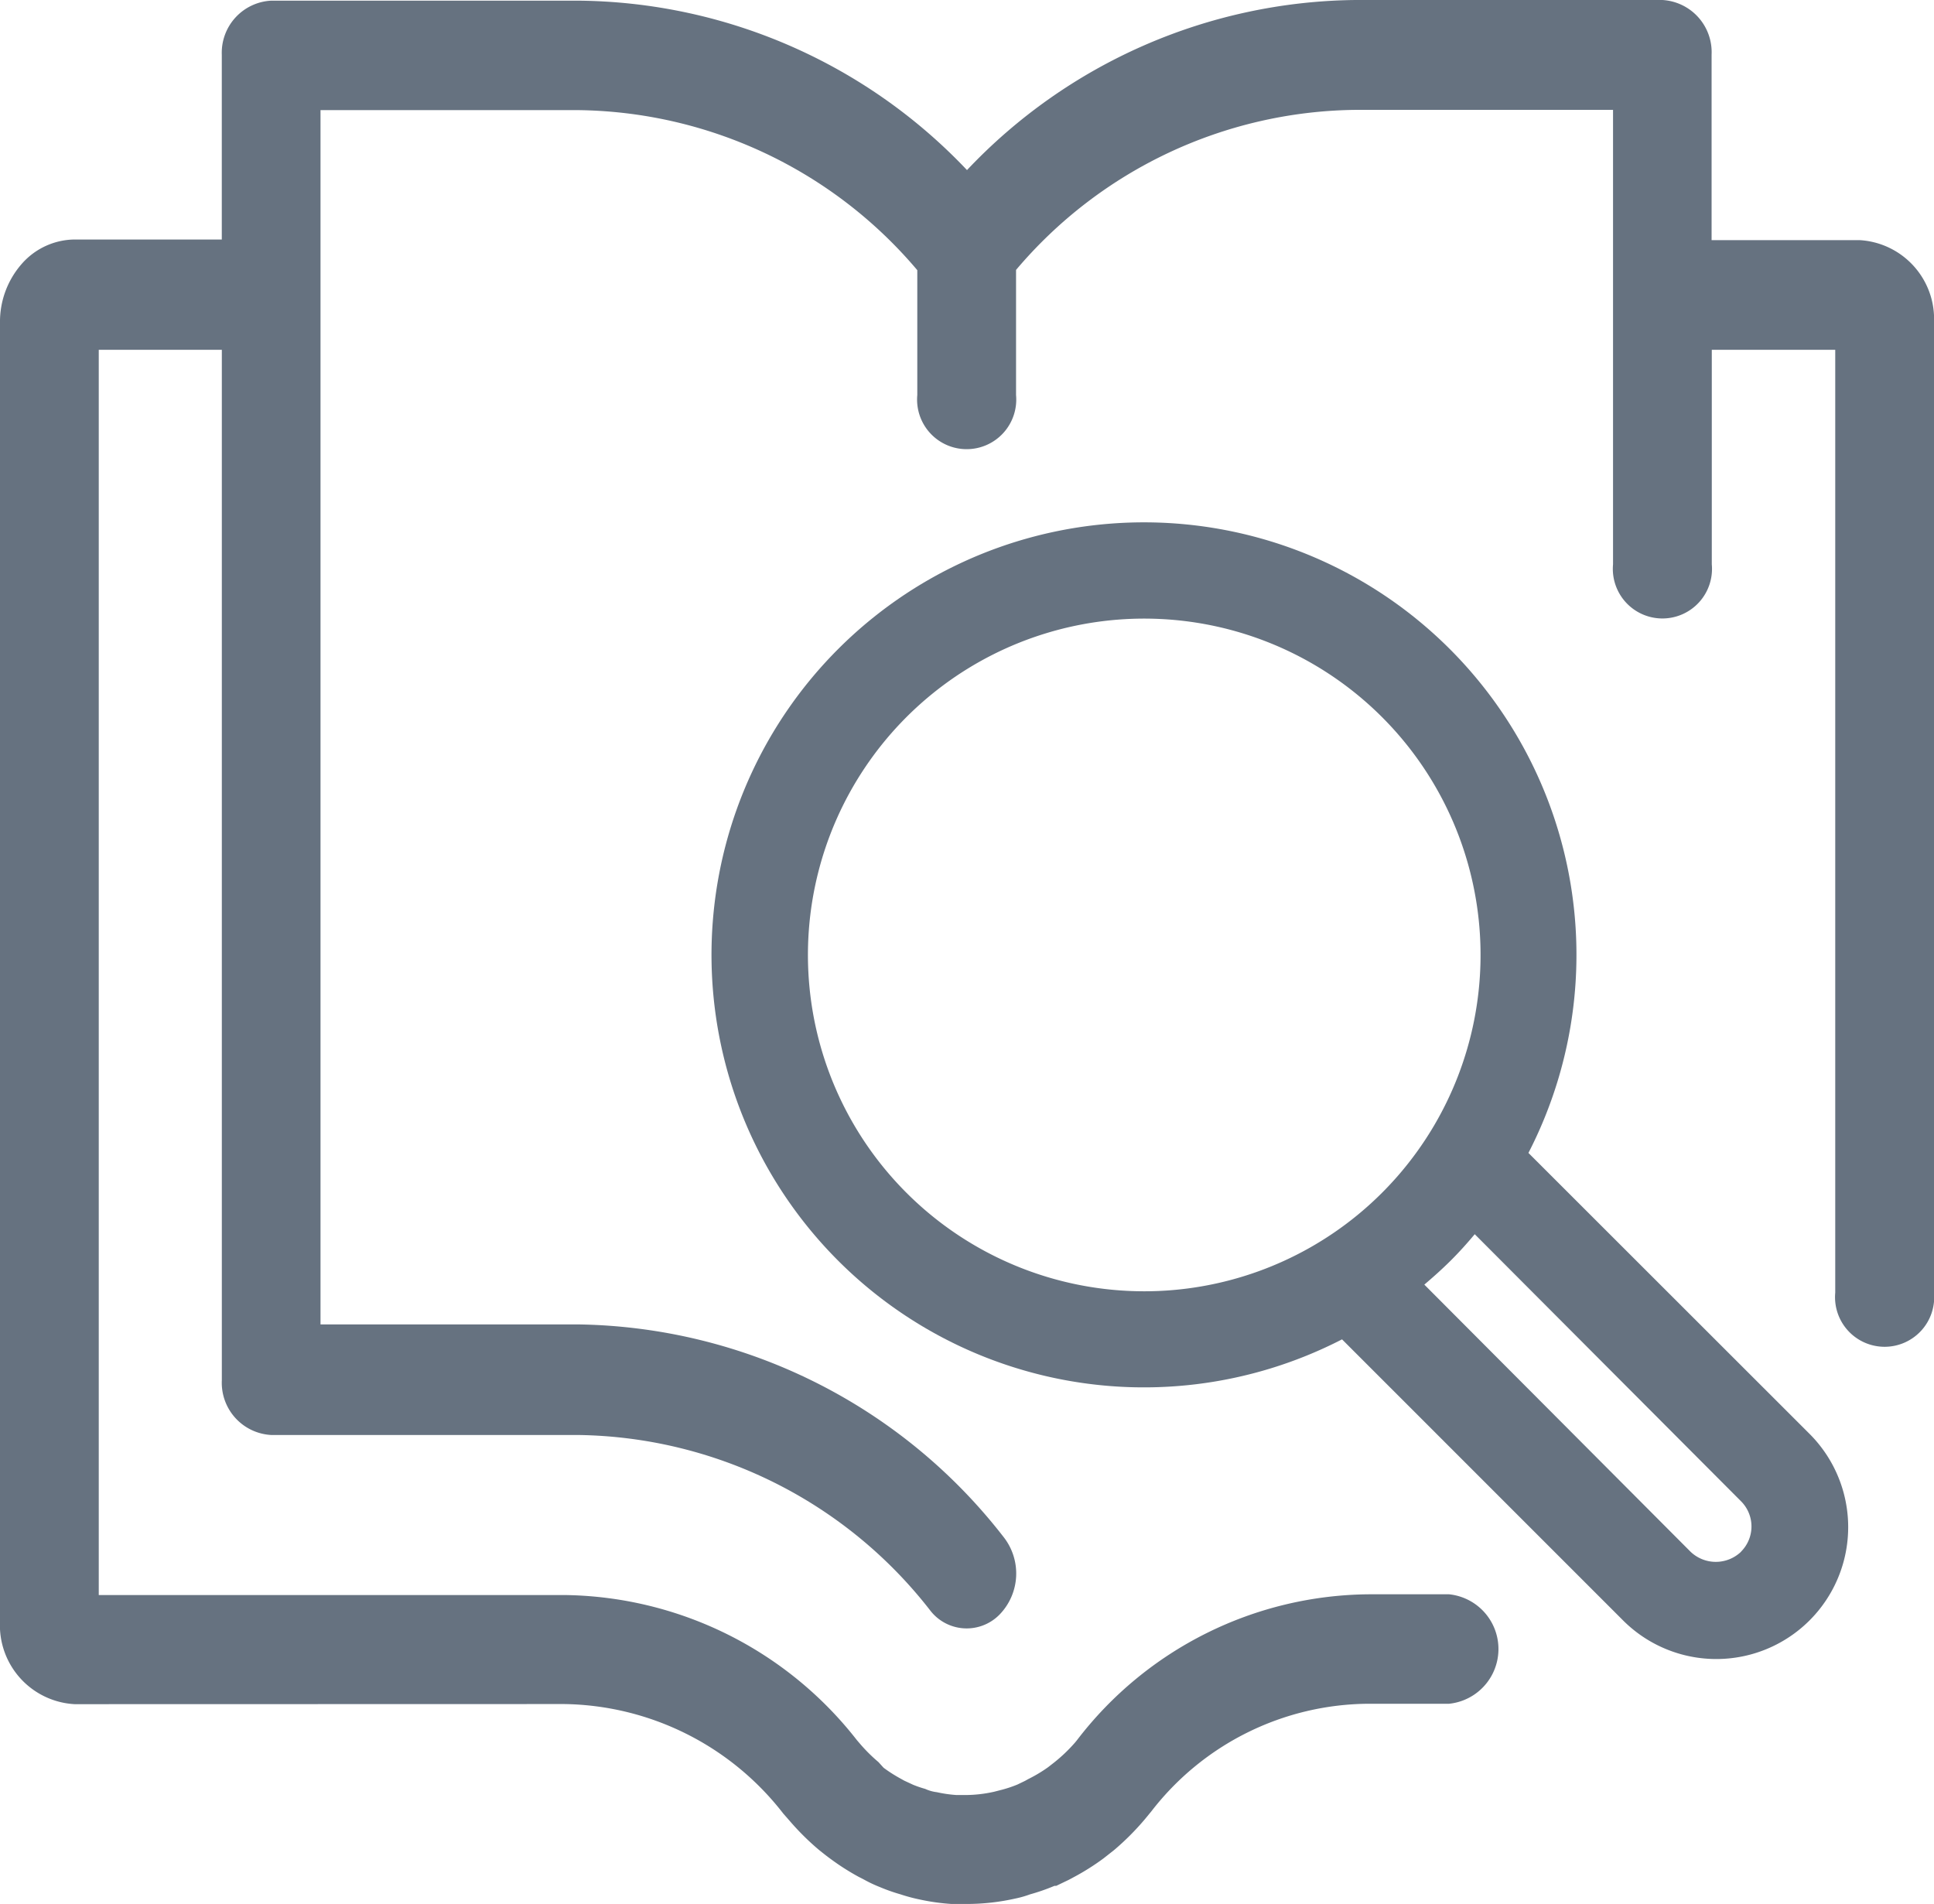 <svg xmlns="http://www.w3.org/2000/svg" width="47" height="46.265" viewBox="0 0 47 46.265"><defs><style>.a{fill:#667280;}</style></defs><g transform="translate(-2750 -3685)"><path class="a" d="M14.711,47.908a6.852,6.852,0,0,1,5.323,2.66l.168.192a6.261,6.261,0,0,0,.7.692c.1.08.2.16.288.223a5.814,5.814,0,0,0,.676.431l.134.069a3.239,3.239,0,0,0,.384.181,4.4,4.4,0,0,0,.5.176,4.1,4.1,0,0,0,.451.122,5.272,5.272,0,0,0,.787.112H24.5a5.4,5.4,0,0,0,1.18-.133,2.417,2.417,0,0,0,.35-.1,4.907,4.907,0,0,0,.595-.207h.043l.3-.144.12-.064a5.77,5.77,0,0,0,.734-.463l.254-.2a6.336,6.336,0,0,0,.748-.75l.158-.192a6.714,6.714,0,0,1,5.276-2.612h1.957a1.337,1.337,0,0,0,0-2.66H34.274a9.017,9.017,0,0,0-7.1,3.543l-.043.053-.038.043a3.8,3.8,0,0,1-.48.452l-.144.112a3.522,3.522,0,0,1-.48.287l-.077.043-.187.09a2.992,2.992,0,0,1-.36.122l-.206.053a3.23,3.23,0,0,1-.7.08h-.211a3.145,3.145,0,0,1-.48-.069.943.943,0,0,1-.283-.08,2.673,2.673,0,0,1-.293-.1l-.216-.1-.086-.048a3.53,3.53,0,0,1-.417-.266l-.125-.138a3.894,3.894,0,0,1-.432-.426l-.091-.106a9.149,9.149,0,0,0-7.108-3.527H3.4V15H6.391V40.04a1.27,1.27,0,0,0,1.2,1.33h7.458A11.016,11.016,0,0,1,23.6,45.626a1.118,1.118,0,0,0,1.693.106,1.434,1.434,0,0,0,.1-1.878,13.323,13.323,0,0,0-10.34-5.171H8.789V9.176h6.259a10.956,10.956,0,0,1,8.244,3.889V16.1a1.205,1.205,0,1,0,2.4,0V13.059A10.956,10.956,0,0,1,33.933,9.17H40.2V20.214a1.205,1.205,0,1,0,2.4,0V15H45.6V37.912a1.205,1.205,0,1,0,2.4,0V14.346a1.92,1.92,0,0,0-1.813-2.011H42.595V7.83A1.27,1.27,0,0,0,41.4,6.5H33.938A13.169,13.169,0,0,0,24.5,10.633a13.164,13.164,0,0,0-9.453-4.117H7.59a1.268,1.268,0,0,0-1.2,1.314v4.49H2.813a1.728,1.728,0,0,0-1.287.595A2.13,2.13,0,0,0,1,14.346V45.9a1.92,1.92,0,0,0,1.813,2.011Z" transform="translate(2749 3678.5)"/><path class="a" d="M59.8,43.7a10.51,10.51,0,1,0-4.53,4.53l6.817,6.817a3.205,3.205,0,1,0,4.535-4.53Zm-15.116.968a8.173,8.173,0,1,1,5.779,2.394,8.173,8.173,0,0,1-5.779-2.394Zm20.282,8.724a.888.888,0,0,1-1.225,0L57.27,46.9c.22-.187.435-.379.641-.584s.4-.421.584-.641l6.471,6.489a.865.865,0,0,1,0,1.225Z" transform="translate(2727.344 3669.316)"/></g></svg>